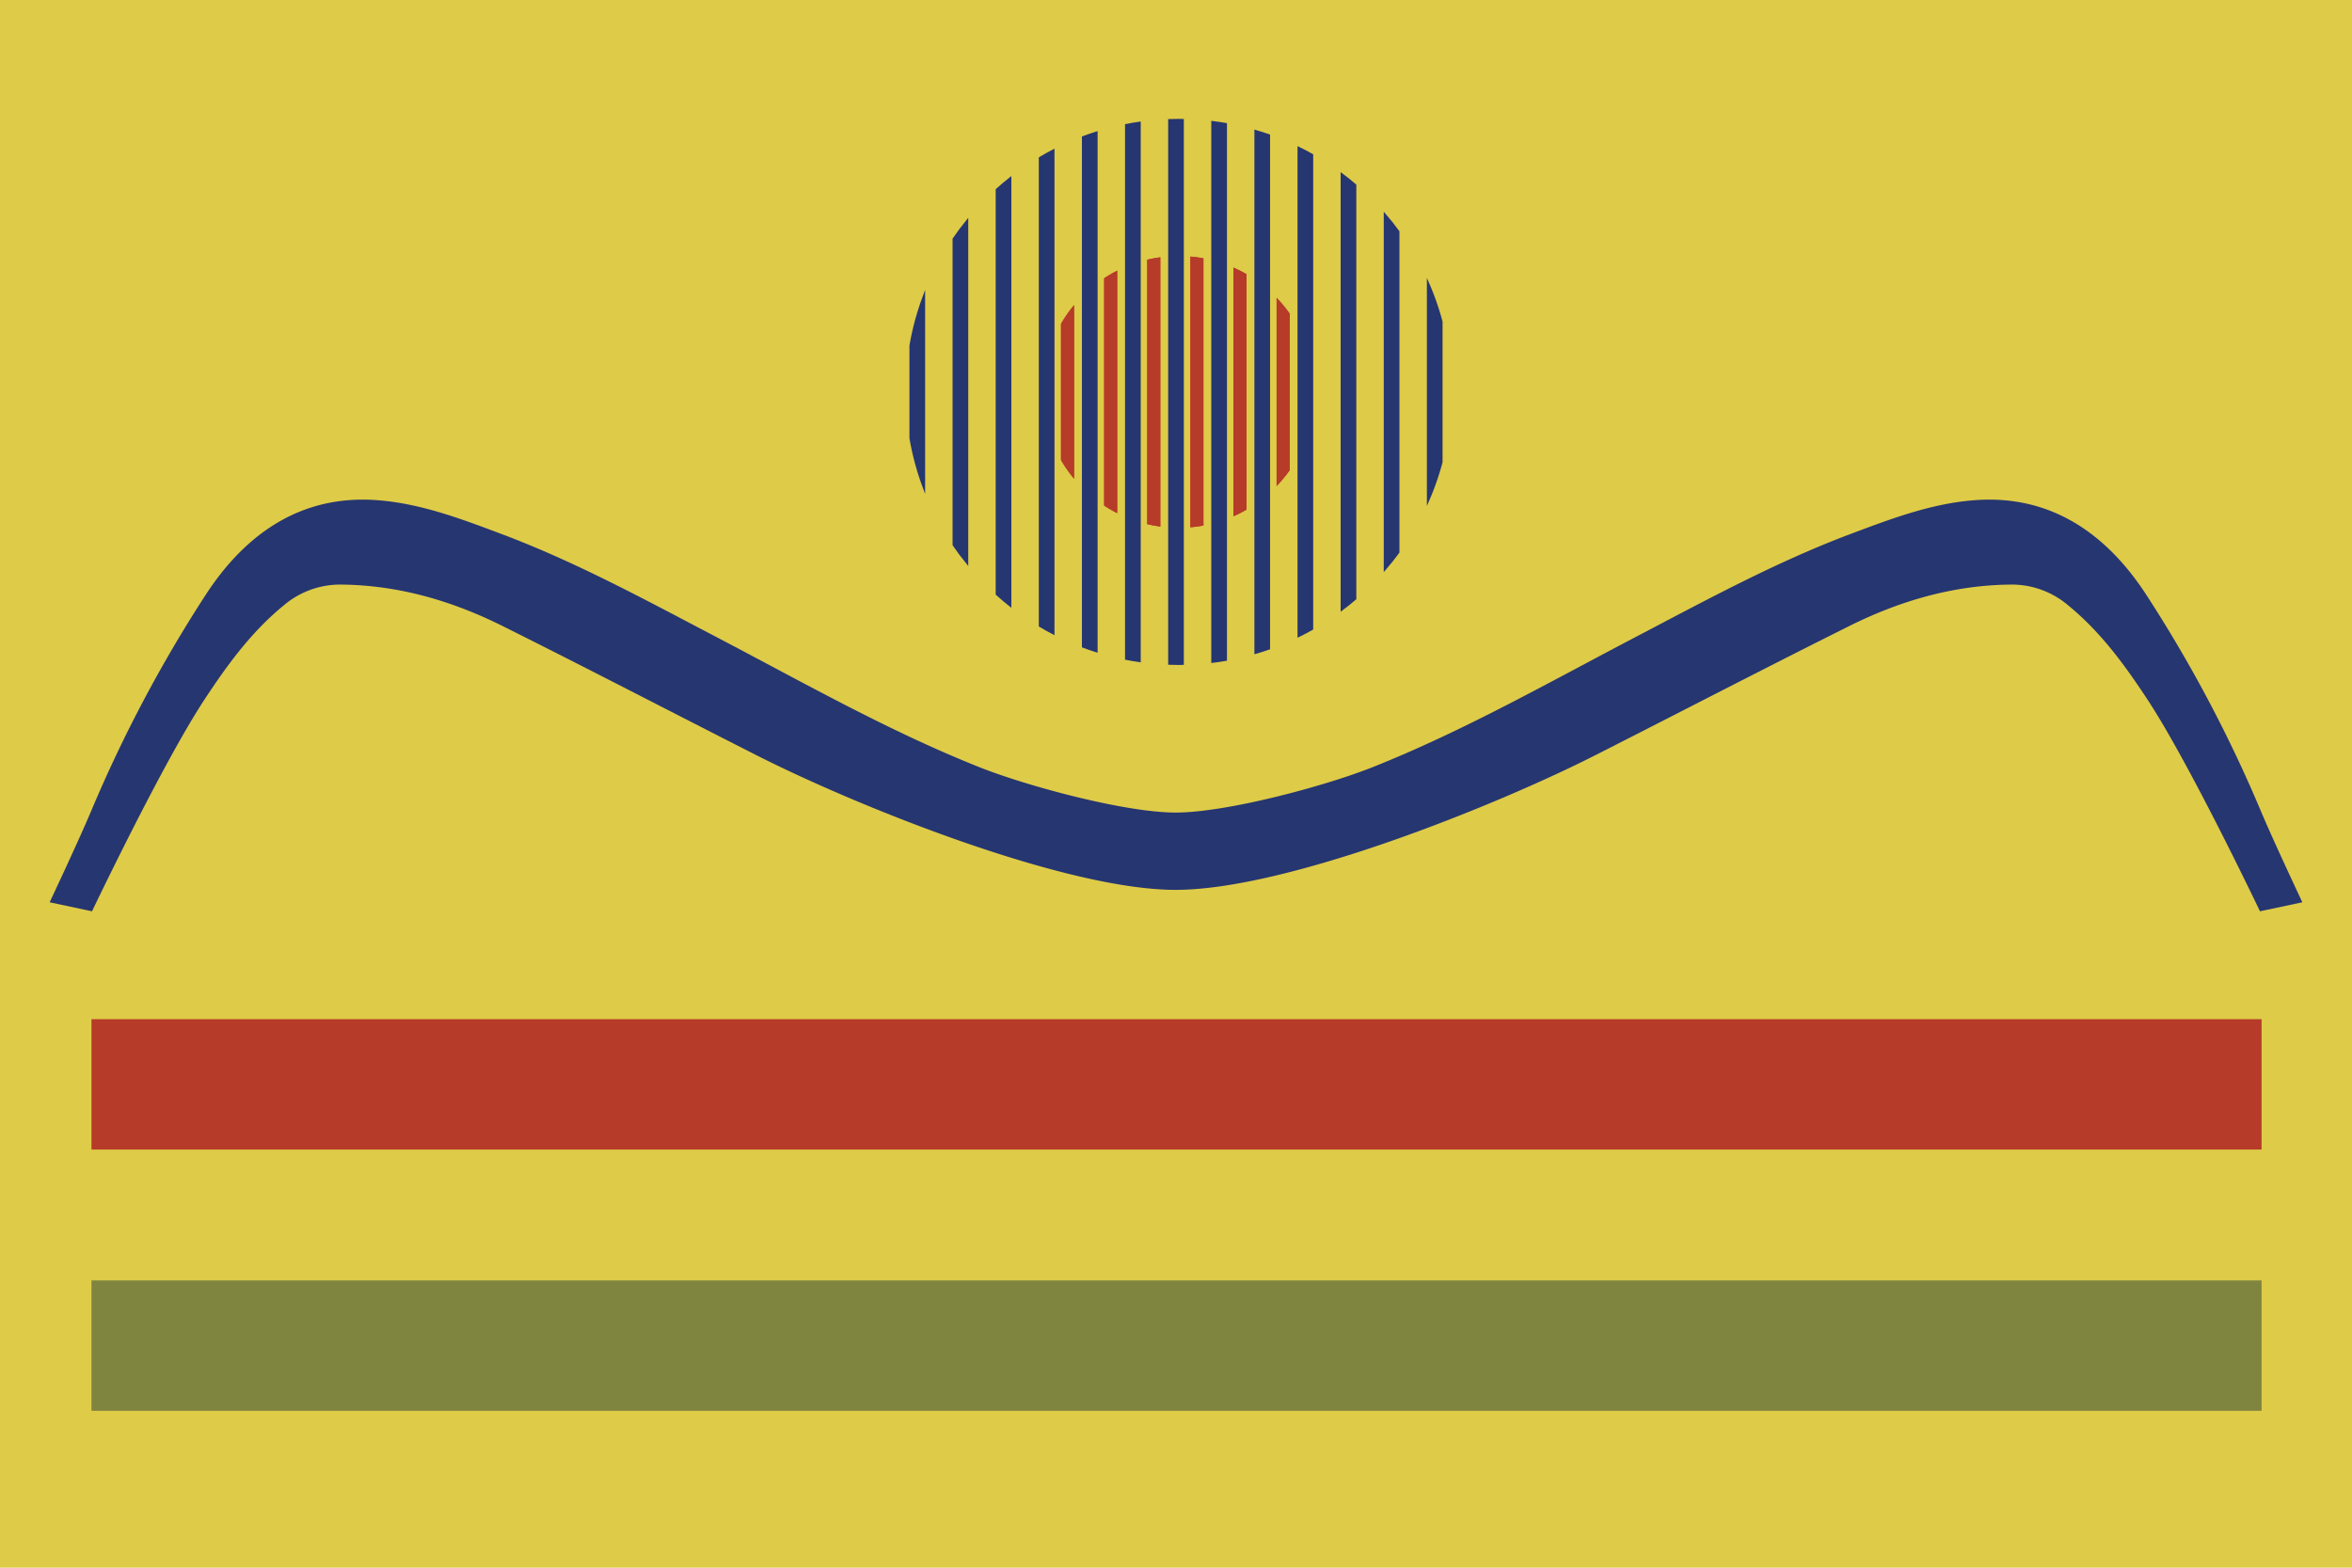 <svg xmlns="http://www.w3.org/2000/svg" xmlns:xlink="http://www.w3.org/1999/xlink" data-name="Capa 2" width="900" height="600" style=""><rect id="backgroundrect" width="100%" height="100%" x="0" y="0" fill="none" stroke="none" style="" class="selected"/>
  <defs>
    <style>
      .cls-1, .cls-5 {
        fill: #263671;
      }

      .cls-1 {
        stroke: #263671;
        stroke-miterlimit: 10;
      }

      .cls-2 {
        fill: #b63b29;
      }

      .cls-3 {
        fill: #7f853f;
      }

      .cls-4 {
        fill: #decb48;
      }
    </style>
    <symbol id="Trazo_3" data-name="Trazo 3" viewBox="0 0 800 50">
      <rect id="Trazo_3-3" data-name="Trazo 3" class="cls-3" width="800" height="50"/>
    </symbol>
    <symbol id="Trazo_2" data-name="Trazo 2" viewBox="0 0 800 50">
      <rect id="Trazo_2-3" data-name="Trazo 2" class="cls-2" width="800" height="50"/>
    </symbol>
    <symbol id="Esfera" data-name="Esfera" viewBox="0 0 204 209">
      <g id="svg_1">
        <path class="cls-1" d="M5.5,68.24v72.52a102.97,102.97,0,0,1-5-18.58V86.82A102.969,102.969,0,0,1,5.5,68.24Z" id="svg_2"/>
        <path class="cls-1" d="M22,39.28V169.72q-2.64-3.255-5-6.72V46Q19.355,42.535,22,39.28Z" id="svg_3"/>
        <path class="cls-1" d="M38.5,22.91V186.09c-1.71-1.36-3.38-2.76-5-4.23V27.14C35.12,25.67,36.79,24.27,38.5,22.91Z" id="svg_4"/>
        <path class="cls-1" d="M55,196.78c-1.7-.88-3.36-1.81-5-2.79V15.01c1.64-.98,3.3-1.91,5-2.79Z" id="svg_5"/>
        <path class="cls-1" d="M154,13.85v181.3c-1.64.93-3.3,1.81-5,2.64V11.21C150.7,12.04,152.36,12.92,154,13.85Z" id="svg_6"/>
        <path class="cls-1" d="M137.5,6.36V202.64c-1.65.58-3.31,1.12-5,1.6V4.76C134.19,5.24,135.85,5.78,137.5,6.36Z" id="svg_7"/>
        <path class="cls-1" d="M121,2.05v204.9c-1.65.29-3.32.54-5,.74V1.31C117.68,1.51,119.35,1.76,121,2.05Z" id="svg_8"/>
        <path class="cls-1" d="M104.5.52V208.48c-.5.02-1,.02-1.5.02-1.17,0-2.34-.02-3.5-.06V.56C100.66.52,101.83.5,103,.5,103.5.5,104,.5,104.5.52Z" id="svg_9"/>
        <path class="cls-1" d="M88,1.58V207.42c-1.68-.24-3.35-.52-5-.85V2.43C84.65,2.1,86.32,1.82,88,1.58Z" id="svg_10"/>
        <path class="cls-1" d="M203.5,77.67v53.66a100.793,100.793,0,0,1-5,14.4V63.27A100.793,100.793,0,0,1,203.5,77.67Z" id="svg_11"/>
        <path class="cls-1" d="M187,43.18V165.82c-1.58,2.17-3.24,4.27-5,6.31V36.87C183.76,38.91,185.42,41.01,187,43.18Z" id="svg_12"/>
        <path class="cls-1" d="M170.5,25.39V183.61q-2.43,2.1-5,4.02V21.37Q168.065,23.29,170.5,25.39Z" id="svg_13"/>
        <path class="cls-1" d="M71.5,5.36V203.64c-1.69-.53-3.35-1.11-5-1.73V7.09C68.15,6.47,69.81,5.89,71.5,5.36Z" id="svg_14"/>
      </g>
      <g id="svg_15">
        <path class="cls-2" d="M63,137.73a51.559,51.559,0,0,1-5-7.16V78.43a51.559,51.559,0,0,1,5-7.16Zm33,18.3c-1.7-.23-3.37-.54-5-.92V53.89c1.63-.38,3.3-.69,5-.92Zm33-6.49a47.867,47.867,0,0,1-5,2.54V56.92a47.867,47.867,0,0,1,5,2.54Zm16.5-75.01v59.94a51.635,51.635,0,0,1-5,6.05V68.48A51.645,51.645,0,0,1,145.5,74.53Zm-33,81.1a48.475,48.475,0,0,1-5,.67V52.7a48.458,48.458,0,0,1,5,.67Zm-33-4.74a50.382,50.382,0,0,1-5-2.89V61a50.37,50.37,0,0,1,5-2.89Z" id="svg_16"/>
        <path class="cls-2" d="M63,71.27v66.46a51.559,51.559,0,0,1-5-7.16V78.43A51.559,51.559,0,0,1,63,71.27Z" id="svg_17"/>
        <path class="cls-2" d="M79.5,58.11v92.78a50.382,50.382,0,0,1-5-2.89V61A50.37,50.37,0,0,1,79.5,58.11Z" id="svg_18"/>
        <path class="cls-2" d="M96,52.97V156.03c-1.7-.23-3.37-.54-5-.92V53.89C92.63,53.51,94.3,53.2,96,52.97Z" id="svg_19"/>
        <path class="cls-2" d="M112.5,53.37V155.63a48.475,48.475,0,0,1-5,.67V52.7A48.458,48.458,0,0,1,112.5,53.37Z" id="svg_20"/>
        <path class="cls-2" d="M129,59.46v90.08a47.867,47.867,0,0,1-5,2.54V56.92A47.867,47.867,0,0,1,129,59.46Z" id="svg_21"/>
        <path class="cls-2" d="M145.5,74.53v59.94a51.635,51.635,0,0,1-5,6.05V68.48A51.645,51.645,0,0,1,145.5,74.53Z" id="svg_22"/>
      </g>
    </symbol>
  </defs>
  
  
  
  
  
<g class="currentLayer" style=""><title>Layer 1</title><rect id="Fondo" class="cls-4" width="900" height="600"/><use width="800" height="50" transform="translate(35,490.06) scale(1.038,0.998) " xlink:href="#Trazo_3" id="svg_23"/><use width="800" height="50" transform="translate(35,390.06) scale(1.038,0.998) " xlink:href="#Trazo_2" id="svg_24"/><path id="Trazo_1" data-name="Trazo 1" class="cls-5" d="M881,345.331l-16.214,3.445s-26.772-56.197-42.796-80.657c-8.744-13.325-18.069-26.193-30.523-36.367a33.284,33.284,0,0,0-22.11-8.015c-21.909.223-42.365,6.211-61.767,15.888-32.458,16.202-64.645,32.922-97.002,49.347-38.705,19.648-118.353,51.618-160.755,51.607-42.345-.012-121.799-31.959-160.514-51.607-32.347-16.425-64.494-33.145-96.952-49.347-19.402-9.677-39.838-15.665-61.747-15.888a33.284,33.284,0,0,0-22.11,8.015c-12.454,10.173-21.769,23.042-30.512,36.367-16.023,24.461-42.786,80.657-42.786,80.657L19,345.331S30.05,321.894,34.993,310.14a526.363,526.363,0,0,1,43.598-82.299c14.86-22.951,35.967-38.424,65.166-36.448,16.765,1.135,32.498,7.103,48.15,12.99,28.627,10.751,55.43,25.403,82.453,39.549,33.15,17.347,65.698,35.891,100.542,49.742,18.079,7.184,55.534,17.305,74.933,17.317,19.478.012,57.185-10.133,75.263-17.317,34.844-13.852,67.392-32.395,100.542-49.742,27.023-14.145,53.825-28.798,82.453-39.549,15.652-5.887,31.385-11.855,48.15-12.99,29.199-1.976,50.306,13.497,65.166,36.448a526.363,526.363,0,0,1,43.598,82.299C869.95,321.894,881,345.331,881,345.331Z"/><use width="204" height="209" xlink:href="#Esfera" y="45.5" x="348" id="svg_25"/></g></svg>